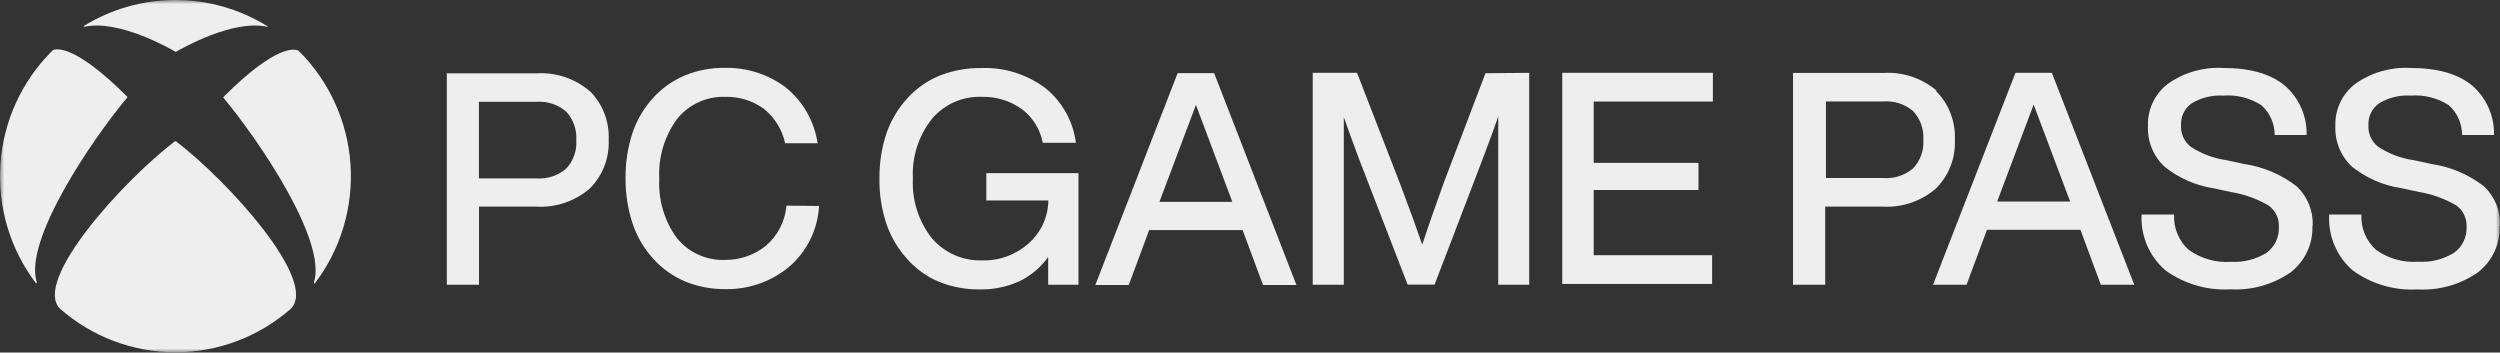<svg width="312" height="44" viewBox="0 0 312 44" fill="none" xmlns="http://www.w3.org/2000/svg">
<rect x="0" y="0" width="312" height="44" fill="#333333" stroke="none"/>
<mask id="mask0_427_12292" style="mask-type:luminance" maskUnits="userSpaceOnUse" x="0" y="0" width="312" height="44">
<path d="M312 0H0V44H312V0Z" fill="white"/>
</mask>
<g mask="url(#mask0_427_12292)">
<mask id="mask1_427_12292" style="mask-type:luminance" maskUnits="userSpaceOnUse" x="-27" y="-27" width="366" height="98">
<path d="M338.325 -26.455H-26.418V70.455H338.325V-26.455Z" fill="white"/>
</mask>
<g mask="url(#mask1_427_12292)">
<path d="M27.905 12.087C27.895 12.096 27.887 12.107 27.882 12.119C27.876 12.131 27.873 12.145 27.873 12.158C27.873 12.172 27.876 12.185 27.882 12.198C27.887 12.21 27.895 12.221 27.905 12.23C32.305 17.497 40.842 30.062 39.177 35.245C39.177 35.245 39.177 35.341 39.177 35.365C39.177 35.389 39.26 35.365 39.296 35.365C42.524 31.117 44.104 25.835 43.741 20.504C43.378 15.172 41.096 10.156 37.322 6.39C37.299 6.356 37.266 6.331 37.227 6.318C36.858 6.127 34.587 5.41 27.905 12.087ZM6.563 6.318C6.526 6.334 6.494 6.358 6.468 6.39C2.7 10.151 0.42 15.159 0.053 20.482C-0.315 25.805 1.255 31.081 4.471 35.329C4.471 35.329 4.554 35.389 4.59 35.329C4.625 35.269 4.59 35.257 4.59 35.209C2.925 30.026 11.462 17.461 15.861 12.194C15.871 12.185 15.879 12.174 15.885 12.162C15.89 12.149 15.893 12.136 15.893 12.123C15.893 12.109 15.89 12.095 15.885 12.083C15.879 12.071 15.871 12.06 15.861 12.051C9.179 5.374 6.908 6.079 6.54 6.282M33.303 3.225C29.868 1.116 25.921 0 21.895 0C17.869 0 13.922 1.116 10.487 3.225C10.479 3.231 10.473 3.24 10.469 3.249C10.465 3.258 10.463 3.268 10.463 3.278C10.463 3.288 10.465 3.298 10.469 3.308C10.473 3.317 10.479 3.325 10.487 3.332C10.503 3.343 10.521 3.349 10.54 3.349C10.559 3.349 10.578 3.343 10.594 3.332C14.839 2.412 21.295 6.091 21.889 6.461H21.973C22.591 6.091 29.035 2.412 33.268 3.332C33.268 3.332 33.363 3.332 33.375 3.332C33.382 3.325 33.388 3.317 33.393 3.308C33.397 3.298 33.399 3.288 33.399 3.278C33.399 3.268 33.397 3.258 33.393 3.249C33.388 3.24 33.382 3.231 33.375 3.225M21.901 17.64H21.973C28.512 22.645 39.736 35.03 36.312 38.518C32.322 42.029 27.199 43.964 21.895 43.964C16.591 43.964 11.468 42.029 7.479 38.518C4.066 35.03 15.278 22.645 21.818 17.64C21.845 17.634 21.874 17.634 21.901 17.64ZM249.246 25.153L253.8 13.054L258.353 25.153H249.246ZM256.071 9.089H251.529L241.244 35.532H245.429L247.974 28.676H259.637L262.182 35.532H266.355L256.071 9.089ZM311.953 28.198C311.993 29.314 311.767 30.423 311.294 31.433C310.82 32.443 310.112 33.324 309.23 34.003C307.025 35.528 304.376 36.272 301.704 36.117C298.807 36.287 295.941 35.443 293.595 33.728C292.612 32.87 291.839 31.798 291.334 30.593C290.829 29.388 290.606 28.082 290.682 26.777H294.7C294.659 27.602 294.802 28.427 295.119 29.189C295.436 29.952 295.919 30.633 296.531 31.184C298.069 32.274 299.934 32.797 301.811 32.665C303.376 32.759 304.933 32.367 306.269 31.543C306.779 31.175 307.189 30.686 307.461 30.118C307.733 29.55 307.859 28.923 307.827 28.294C307.851 27.781 307.747 27.27 307.525 26.806C307.303 26.344 306.969 25.944 306.555 25.643C305.123 24.803 303.552 24.233 301.918 23.959L299.67 23.481C297.427 23.146 295.311 22.224 293.535 20.805C292.835 20.154 292.286 19.357 291.927 18.47C291.567 17.582 291.406 16.627 291.455 15.67C291.424 14.658 291.638 13.655 292.076 12.744C292.515 11.833 293.167 11.042 293.975 10.438C295.965 9.041 298.363 8.351 300.788 8.48C304.212 8.48 306.84 9.232 308.564 10.713C309.435 11.474 310.128 12.419 310.592 13.48C311.057 14.542 311.282 15.693 311.251 16.852H307.268C307.269 16.148 307.121 15.452 306.834 14.809C306.548 14.167 306.128 13.593 305.603 13.126C304.19 12.218 302.52 11.799 300.847 11.931C299.473 11.844 298.105 12.177 296.924 12.887C296.49 13.188 296.139 13.594 295.904 14.068C295.669 14.543 295.558 15.069 295.58 15.598C295.546 16.111 295.637 16.625 295.844 17.095C296.051 17.565 296.368 17.978 296.769 18.297C298.119 19.19 299.651 19.77 301.252 19.993L303.535 20.483C305.896 20.837 308.128 21.796 310.015 23.266C310.678 23.895 311.199 24.66 311.541 25.509C311.884 26.358 312.04 27.271 312 28.186M288.589 28.186C288.63 29.302 288.404 30.411 287.93 31.421C287.457 32.431 286.749 33.312 285.866 33.991C283.661 35.517 281.013 36.26 278.34 36.105C275.44 36.275 272.57 35.431 270.219 33.716C269.234 32.862 268.456 31.793 267.945 30.59C267.433 29.387 267.203 28.083 267.271 26.777H271.325C271.284 27.602 271.427 28.427 271.744 29.189C272.061 29.952 272.543 30.633 273.156 31.184C274.698 32.285 276.572 32.813 278.459 32.677C280.005 32.759 281.539 32.368 282.858 31.555C283.364 31.185 283.77 30.694 284.04 30.127C284.31 29.559 284.435 28.934 284.404 28.306C284.428 27.793 284.324 27.281 284.102 26.819C283.88 26.356 283.546 25.956 283.132 25.654C281.689 24.812 280.106 24.241 278.459 23.971L276.212 23.493C273.989 23.14 271.896 22.214 270.136 20.805C269.438 20.153 268.892 19.356 268.534 18.468C268.177 17.581 268.017 16.626 268.067 15.67C268.037 14.658 268.25 13.655 268.689 12.744C269.128 11.833 269.779 11.042 270.588 10.438C272.574 9.041 274.968 8.351 277.389 8.48C280.825 8.48 283.441 9.232 285.177 10.713C286.048 11.474 286.74 12.419 287.205 13.48C287.669 14.542 287.894 15.693 287.864 16.852H283.881C283.882 16.148 283.734 15.452 283.447 14.809C283.16 14.167 282.741 13.593 282.216 13.126C280.802 12.22 279.133 11.801 277.46 11.931C276.087 11.847 274.719 12.18 273.537 12.887C273.103 13.188 272.752 13.594 272.517 14.068C272.282 14.543 272.17 15.069 272.193 15.598C272.159 16.111 272.249 16.625 272.457 17.095C272.664 17.565 272.981 17.978 273.382 18.297C274.734 19.186 276.265 19.765 277.865 19.993L280.147 20.483C282.513 20.836 284.749 21.794 286.639 23.266C287.303 23.895 287.823 24.66 288.166 25.509C288.509 26.358 288.665 27.271 288.625 28.186M227.88 12.66H235.014C236.366 12.552 237.706 12.981 238.747 13.854C239.194 14.331 239.539 14.895 239.76 15.512C239.981 16.128 240.073 16.784 240.031 17.437C240.078 18.091 239.987 18.748 239.766 19.365C239.545 19.982 239.198 20.546 238.747 21.02C237.707 21.895 236.366 22.324 235.014 22.215H227.88V12.66ZM241.731 11.346C239.882 9.757 237.49 8.952 235.061 9.101H223.766V35.532H227.785V25.786H234.919C237.348 25.935 239.74 25.13 241.589 23.541C242.387 22.751 243.012 21.802 243.421 20.755C243.831 19.707 244.017 18.585 243.967 17.461C244.021 16.329 243.837 15.199 243.427 14.143C243.017 13.088 242.391 12.131 241.589 11.334M190.843 9.089V35.532H186.979V14.547C186.48 16.016 185.79 17.843 184.981 19.993L179.037 35.52H175.672L169.667 19.993C168.942 18.07 168.288 16.267 167.706 14.619V35.532H163.83V9.089H169.358L174.828 23.194C175.91 26.037 176.801 28.509 177.491 30.527C178.288 28.139 179.191 25.535 180.178 22.824L185.386 9.137L190.843 9.089ZM198.893 12.672V20.328H211.971V23.708H198.893V31.853H213.672V35.436H194.969V9.089H213.767V12.672H198.893ZM134.593 21.606V35.532H130.812V32.068C129.893 33.36 128.667 34.399 127.245 35.09C125.689 35.799 123.995 36.15 122.287 36.117C120.536 36.142 118.798 35.818 117.174 35.162C115.647 34.522 114.285 33.541 113.191 32.295C112.04 31.023 111.162 29.527 110.611 27.9C110.018 26.098 109.728 24.208 109.755 22.31C109.732 20.392 110.026 18.483 110.623 16.661C111.182 15.036 112.068 13.544 113.227 12.278C114.34 11.041 115.718 10.073 117.257 9.447C118.918 8.79 120.692 8.465 122.477 8.492C125.362 8.385 128.196 9.28 130.502 11.024C132.583 12.717 133.933 15.151 134.272 17.82H130.134C129.824 16.151 128.903 14.66 127.554 13.639C126.1 12.584 124.341 12.038 122.548 12.087C121.368 12.037 120.192 12.258 119.111 12.734C118.029 13.21 117.069 13.928 116.306 14.834C114.634 16.943 113.788 19.594 113.928 22.286C113.792 24.979 114.638 27.628 116.306 29.739C117.085 30.645 118.057 31.363 119.15 31.84C120.243 32.318 121.429 32.543 122.62 32.498C124.743 32.551 126.806 31.786 128.386 30.36C129.143 29.692 129.753 28.872 130.175 27.952C130.596 27.032 130.822 26.034 130.835 25.021H123.095V21.606H134.593ZM144.699 25.189L149.253 13.09L153.795 25.189H144.699ZM151.524 9.125H146.97L136.697 35.568H140.87L143.415 28.712H155.079L157.623 35.568H161.796L151.524 9.125ZM59.77 12.708H66.904C68.256 12.6 69.596 13.029 70.637 13.902C71.085 14.379 71.429 14.943 71.65 15.559C71.871 16.176 71.963 16.831 71.921 17.485C71.968 18.139 71.877 18.796 71.656 19.413C71.435 20.03 71.088 20.594 70.637 21.068C69.597 21.943 68.256 22.372 66.904 22.262H59.77V12.708ZM73.622 11.394C71.772 9.805 69.381 9 66.951 9.149H55.763V35.532H59.782V25.786H66.916C69.345 25.935 71.737 25.13 73.586 23.541C74.385 22.751 75.009 21.802 75.418 20.755C75.828 19.707 76.014 18.585 75.964 17.461C76.018 16.329 75.834 15.199 75.424 14.143C75.014 13.088 74.388 12.131 73.586 11.334M98.15 25.666C98.067 26.637 97.794 27.582 97.348 28.447C96.901 29.312 96.289 30.079 95.546 30.707C94.104 31.846 92.317 32.457 90.481 32.438C89.337 32.48 88.198 32.255 87.154 31.78C86.11 31.306 85.19 30.595 84.465 29.703C82.913 27.564 82.141 24.954 82.278 22.31C82.133 19.633 82.924 16.988 84.513 14.834C85.234 13.938 86.154 13.223 87.198 12.746C88.242 12.269 89.383 12.044 90.529 12.087C92.229 12.044 93.898 12.555 95.285 13.544C96.66 14.629 97.615 16.162 97.984 17.879H102.038C101.628 15.107 100.183 12.596 97.996 10.857C95.824 9.254 93.187 8.415 90.493 8.468C88.775 8.44 87.068 8.761 85.476 9.411C83.965 10.047 82.61 11.004 81.505 12.218C80.351 13.488 79.472 14.985 78.925 16.613C78.331 18.444 78.042 20.361 78.069 22.286C78.056 24.218 78.361 26.14 78.972 27.971C79.523 29.597 80.411 31.087 81.576 32.343C82.676 33.555 84.027 34.509 85.535 35.138C87.121 35.781 88.819 36.101 90.529 36.081C93.395 36.141 96.189 35.176 98.412 33.358C99.534 32.412 100.451 31.244 101.105 29.927C101.76 28.61 102.138 27.172 102.217 25.702L98.15 25.666Z" fill="#EEEEEE"/>
</g>
</g>
</svg>
